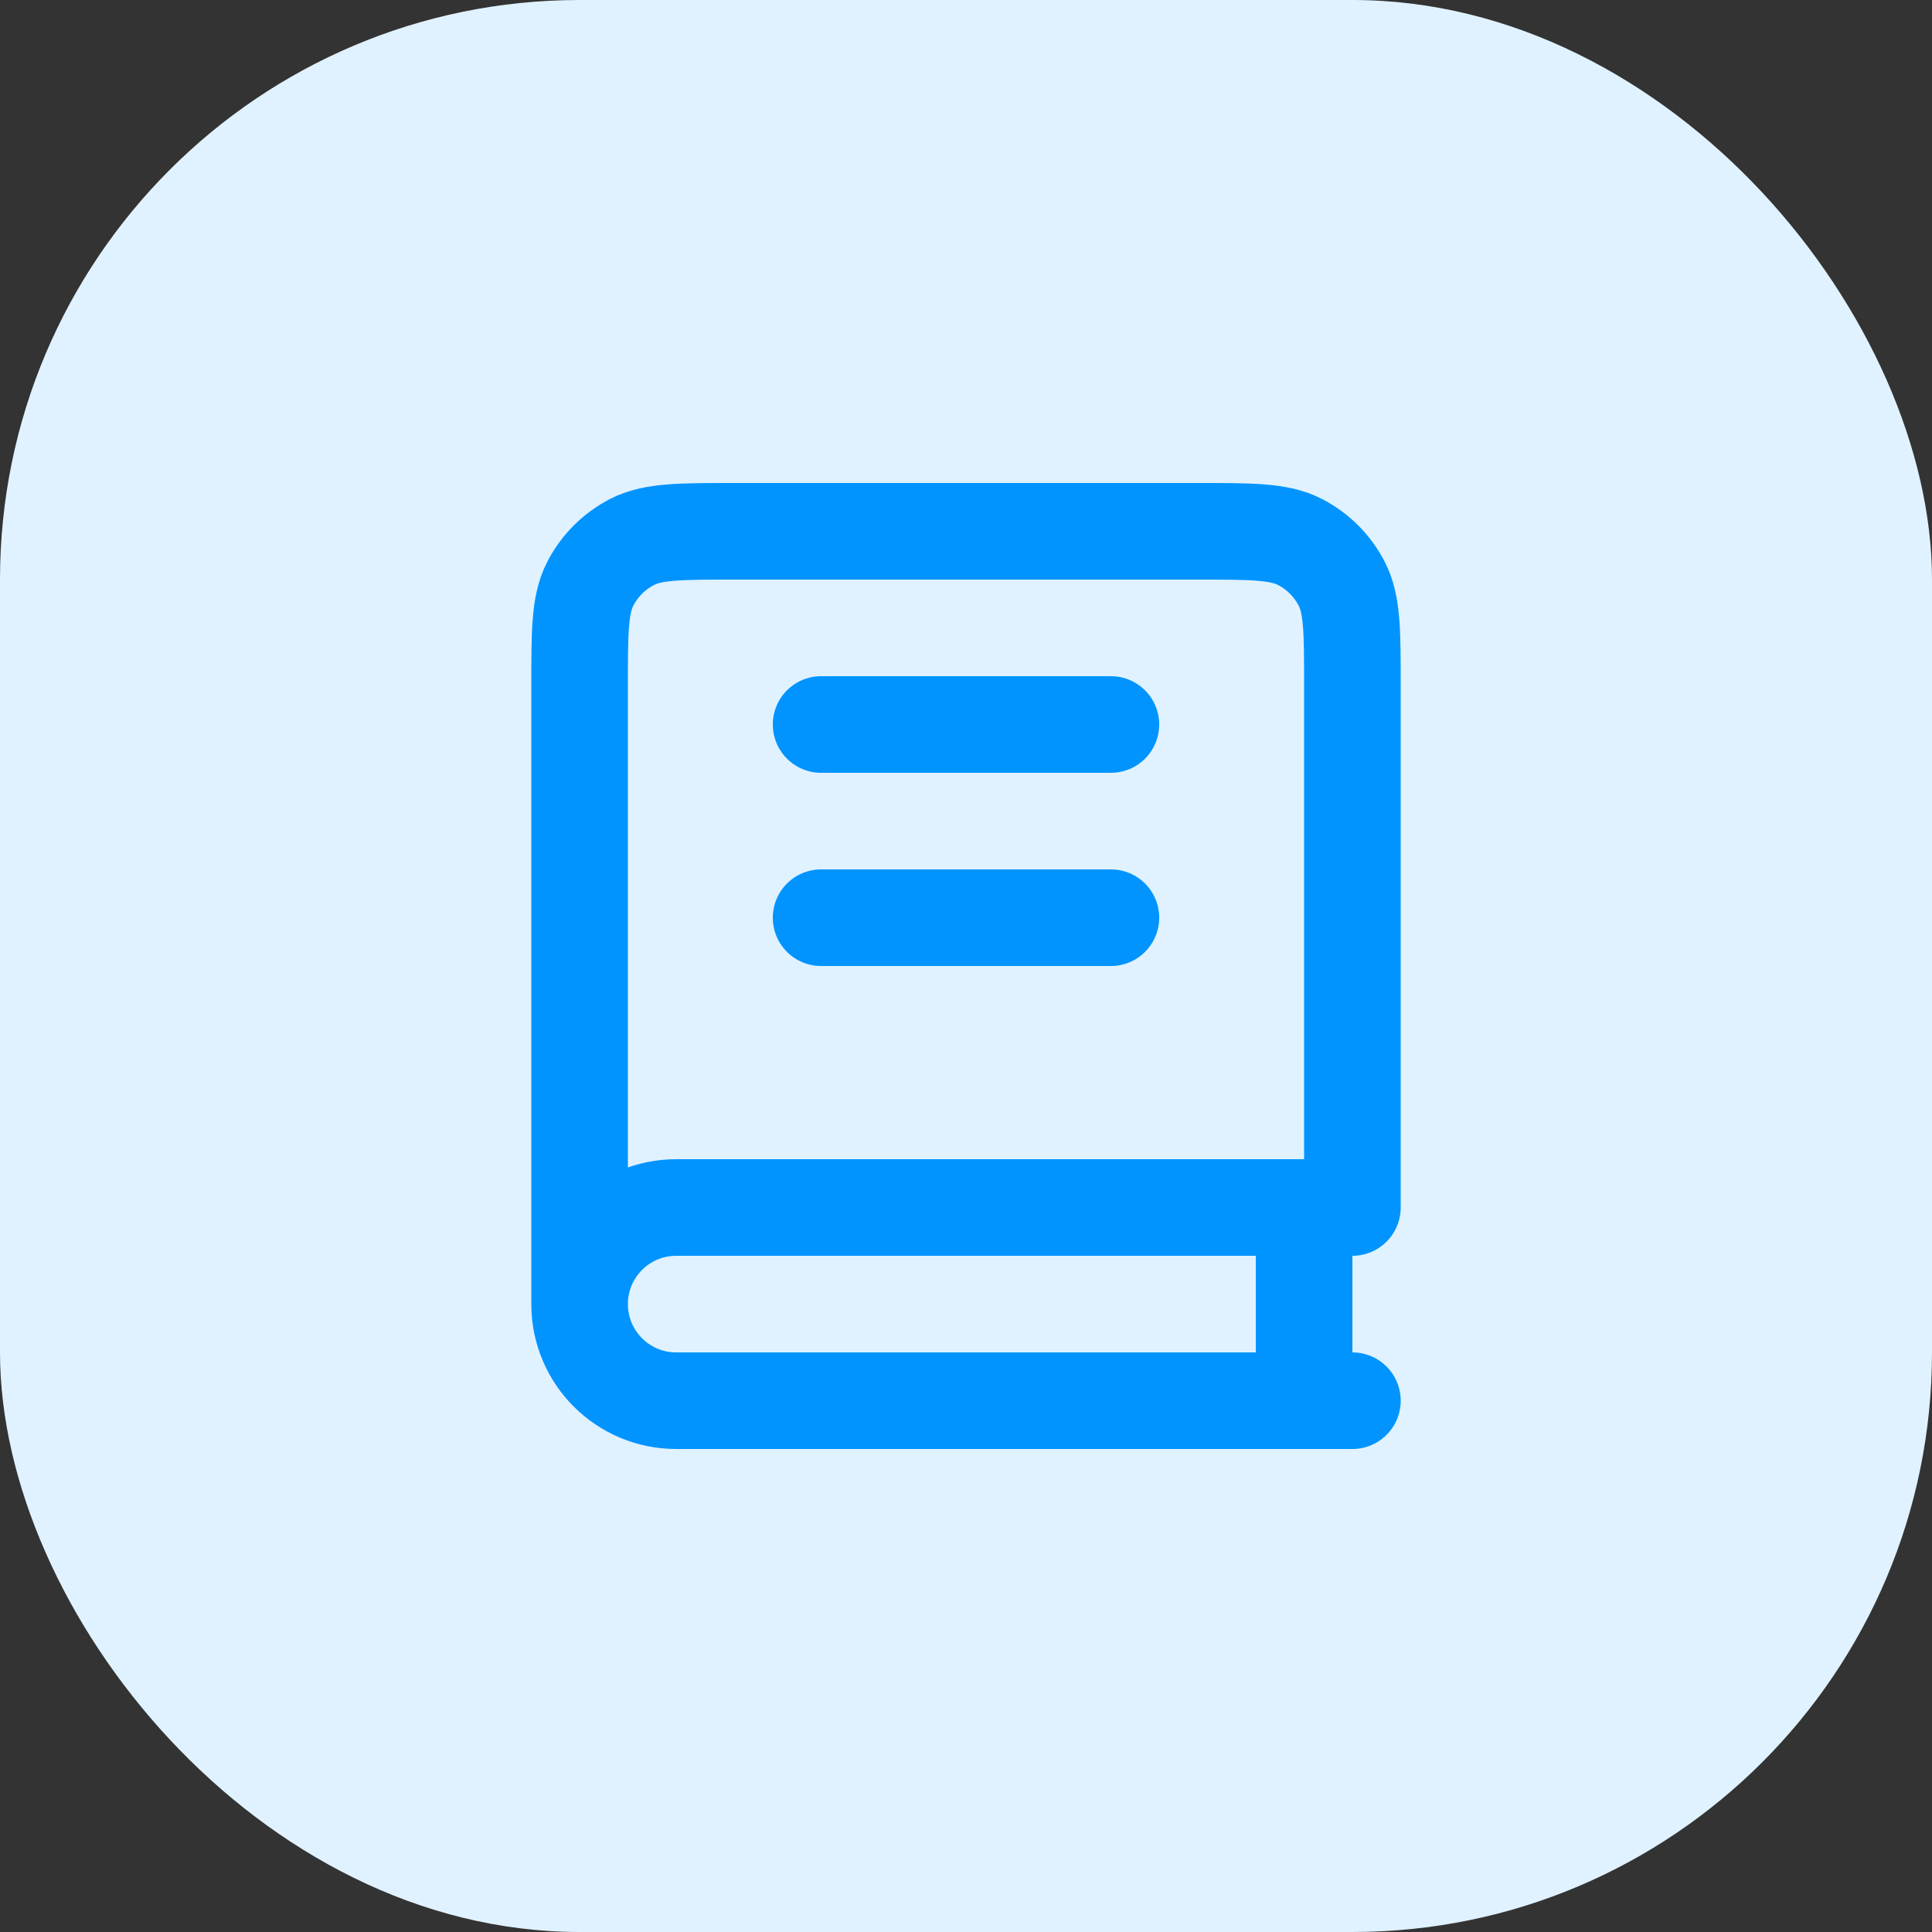 <svg xmlns="http://www.w3.org/2000/svg" width="40" height="40" viewBox="0 0 40 40" fill="none"><rect x="0" y="0" width="40" height="40" fill="#333333" stroke="none"/><rect width="40" height="40" rx="12" fill="#E0F2FF"></rect><path d="M12 27V14.2C12 13.08 12 12.52 12.218 12.092C12.41 11.716 12.716 11.41 13.092 11.218C13.52 11 14.08 11 15.2 11H24.8C25.92 11 26.48 11 26.908 11.218C27.284 11.41 27.59 11.716 27.782 12.092C28 12.52 28 13.08 28 14.2V25H14C12.895 25 12 25.895 12 27ZM12 27C12 28.105 12.895 29 14 29H28M17 15H23M17 19H23M27 25V29" stroke="#0194FF" stroke-width="2" stroke-linecap="round" stroke-linejoin="round"></path></svg>